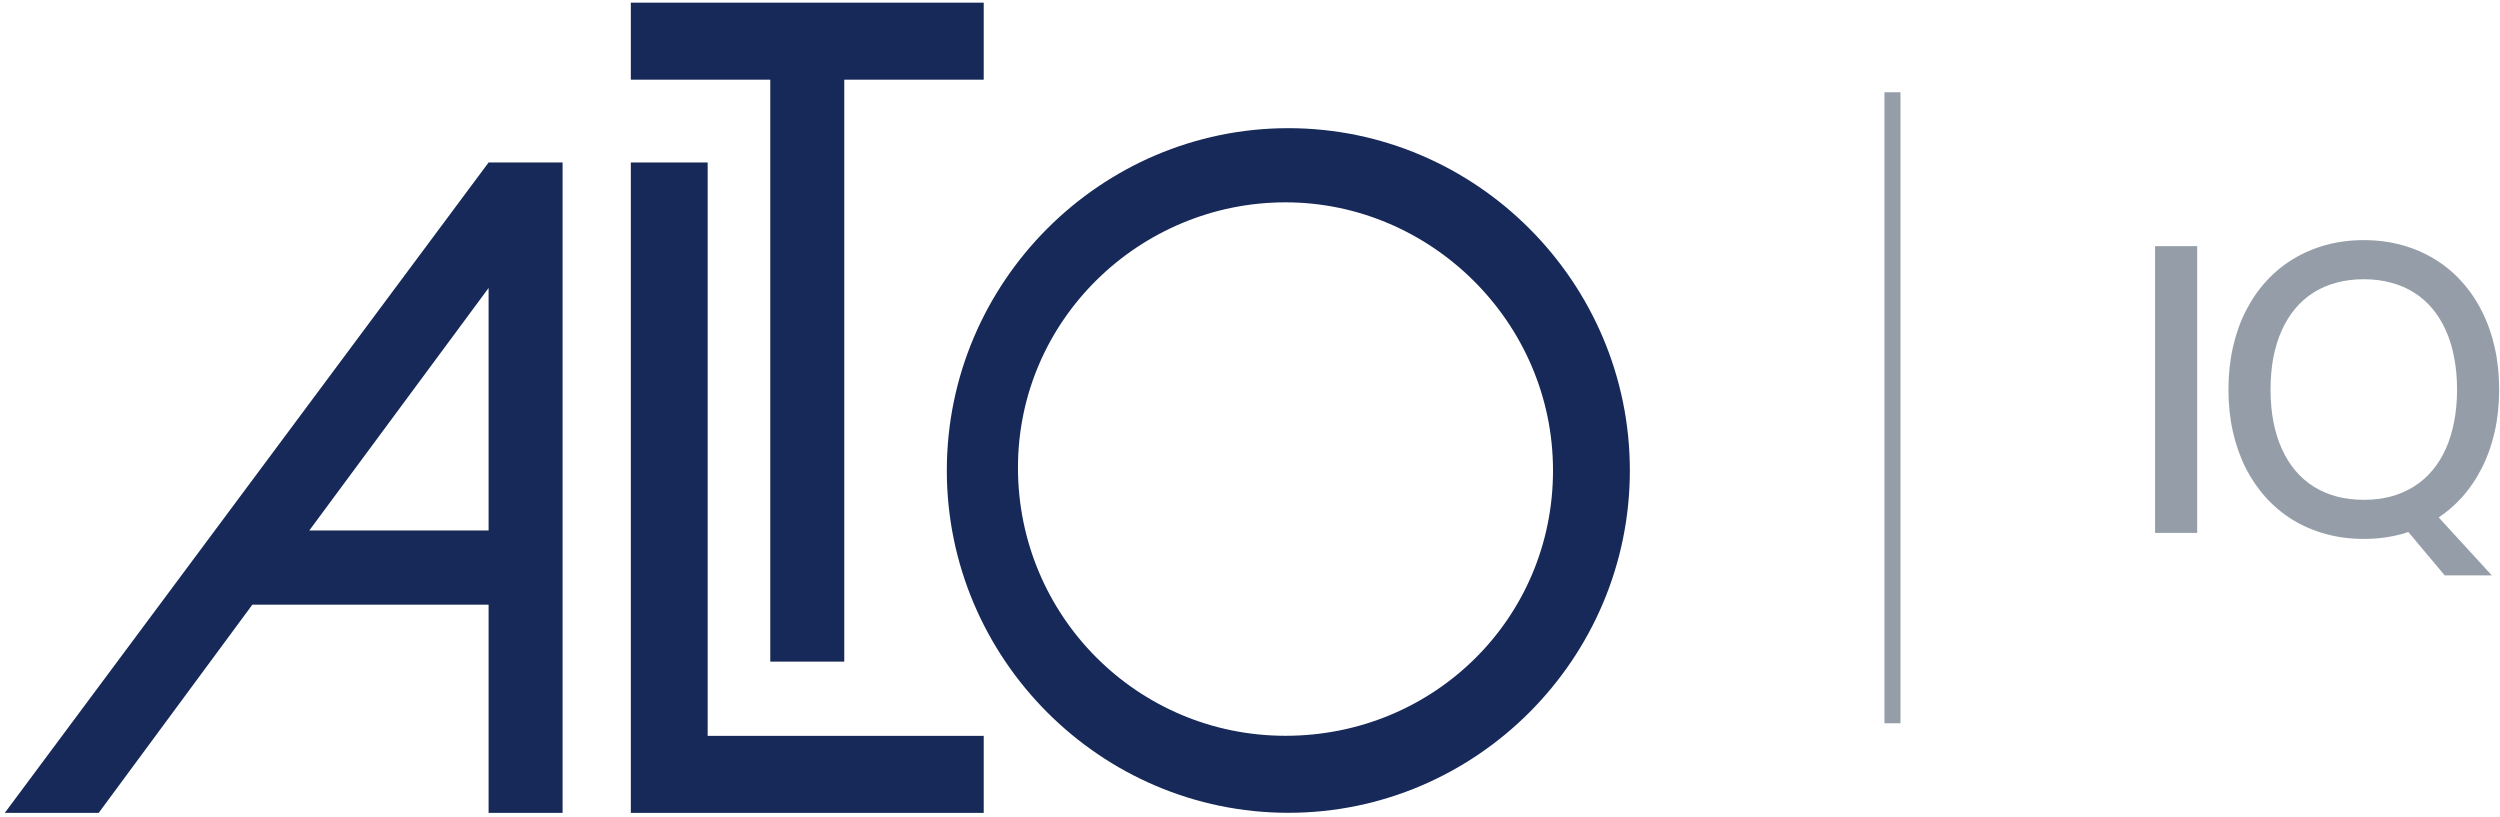 <svg width="468" height="153" viewBox="0 0 468 153" fill="none" xmlns="http://www.w3.org/2000/svg">
<path d="M105.317 152.171V30.416H91.465L0.894 152.171H18.475L47.245 113.188H91.465V152.171H105.317ZM57.9 99.304L91.465 53.912V99.304H57.9Z" fill="#162958"/>
<path d="M305.109 88.076C305.109 52.831 276.339 23.994 241.177 23.994C206.014 23.994 177.244 52.831 177.244 88.076C177.244 123.32 206.014 152.157 241.177 152.157C276.339 152.157 305.109 123.32 305.109 88.076ZM240.644 137.739C212.94 137.739 190.563 115.31 190.563 87.541C190.563 59.773 213.473 37.878 240.644 37.878C267.815 37.878 290.724 60.307 290.724 88.076C290.724 115.844 268.348 137.739 240.644 137.739Z" fill="#162958"/>
<path d="M118.09 152.171H184.153V137.753H132.475V30.416H118.09V152.171Z" fill="#162958"/>
<path d="M118.09 14.916H144.196V123.855H158.048V14.916H184.153V0.498H118.09V14.916Z" fill="#162958"/>
<path d="M355.771 17.272L355.771 135.397L352.769 135.397L352.769 17.272L355.771 17.272Z" fill="#959EA8"/>
<path d="M417.164 72.918C417.164 70.14 417.439 67.525 417.99 65.073C418.541 62.608 419.335 60.343 420.374 58.278C421.425 56.201 422.695 54.343 424.184 52.703C425.673 51.052 427.356 49.656 429.233 48.518C431.11 47.367 433.162 46.484 435.389 45.871C437.617 45.258 439.988 44.951 442.503 44.951C445.018 44.951 447.39 45.258 449.617 45.871C451.844 46.484 453.896 47.367 455.773 48.518C457.65 49.656 459.333 51.052 460.822 52.703C462.311 54.343 463.575 56.201 464.614 58.278C465.665 60.343 466.466 62.608 467.016 65.073C467.567 67.525 467.842 70.14 467.842 72.918C467.842 75.696 467.567 78.318 467.016 80.783C466.466 83.235 465.665 85.5 464.614 87.577C463.575 89.642 462.311 91.5 460.822 93.152C459.333 94.791 457.65 96.186 455.773 97.338C453.896 98.476 451.844 99.352 449.617 99.966C447.39 100.579 445.018 100.885 442.503 100.885C439.988 100.885 437.617 100.579 435.389 99.966C433.162 99.352 431.11 98.476 429.233 97.338C427.356 96.186 425.673 94.791 424.184 93.152C422.695 91.5 421.425 89.642 420.374 87.577C419.335 85.5 418.541 83.235 417.99 80.783C417.439 78.318 417.164 75.696 417.164 72.918ZM425.047 72.918C425.047 75.071 425.223 77.073 425.573 78.925C425.936 80.776 426.461 82.472 427.15 84.011C427.838 85.538 428.682 86.895 429.683 88.084C430.685 89.273 431.829 90.274 433.118 91.087C434.42 91.901 435.852 92.52 437.417 92.946C438.993 93.359 440.689 93.565 442.503 93.565C444.318 93.565 446.007 93.359 447.571 92.946C449.148 92.52 450.58 91.901 451.869 91.087C453.171 90.274 454.322 89.273 455.323 88.084C456.324 86.895 457.169 85.538 457.857 84.011C458.545 82.472 459.064 80.776 459.415 78.925C459.778 77.073 459.959 75.071 459.959 72.918C459.959 70.766 459.778 68.764 459.415 66.912C459.064 65.06 458.545 63.371 457.857 61.844C457.169 60.305 456.324 58.941 455.323 57.752C454.322 56.564 453.171 55.563 451.869 54.749C450.58 53.936 449.148 53.323 447.571 52.91C446.007 52.484 444.318 52.272 442.503 52.272C440.689 52.272 438.993 52.484 437.417 52.91C435.852 53.323 434.42 53.936 433.118 54.749C431.829 55.563 430.685 56.564 429.683 57.752C428.682 58.941 427.838 60.305 427.15 61.844C426.461 63.371 425.936 65.06 425.573 66.912C425.223 68.764 425.047 70.766 425.047 72.918ZM450.086 98.689L454.741 94.916L466.472 107.717H457.65L450.086 98.689Z" fill="#959EA8"/>
<path d="M411.313 46.078V99.759H403.43V46.078H411.313Z" fill="#959EA8"/>
</svg>
